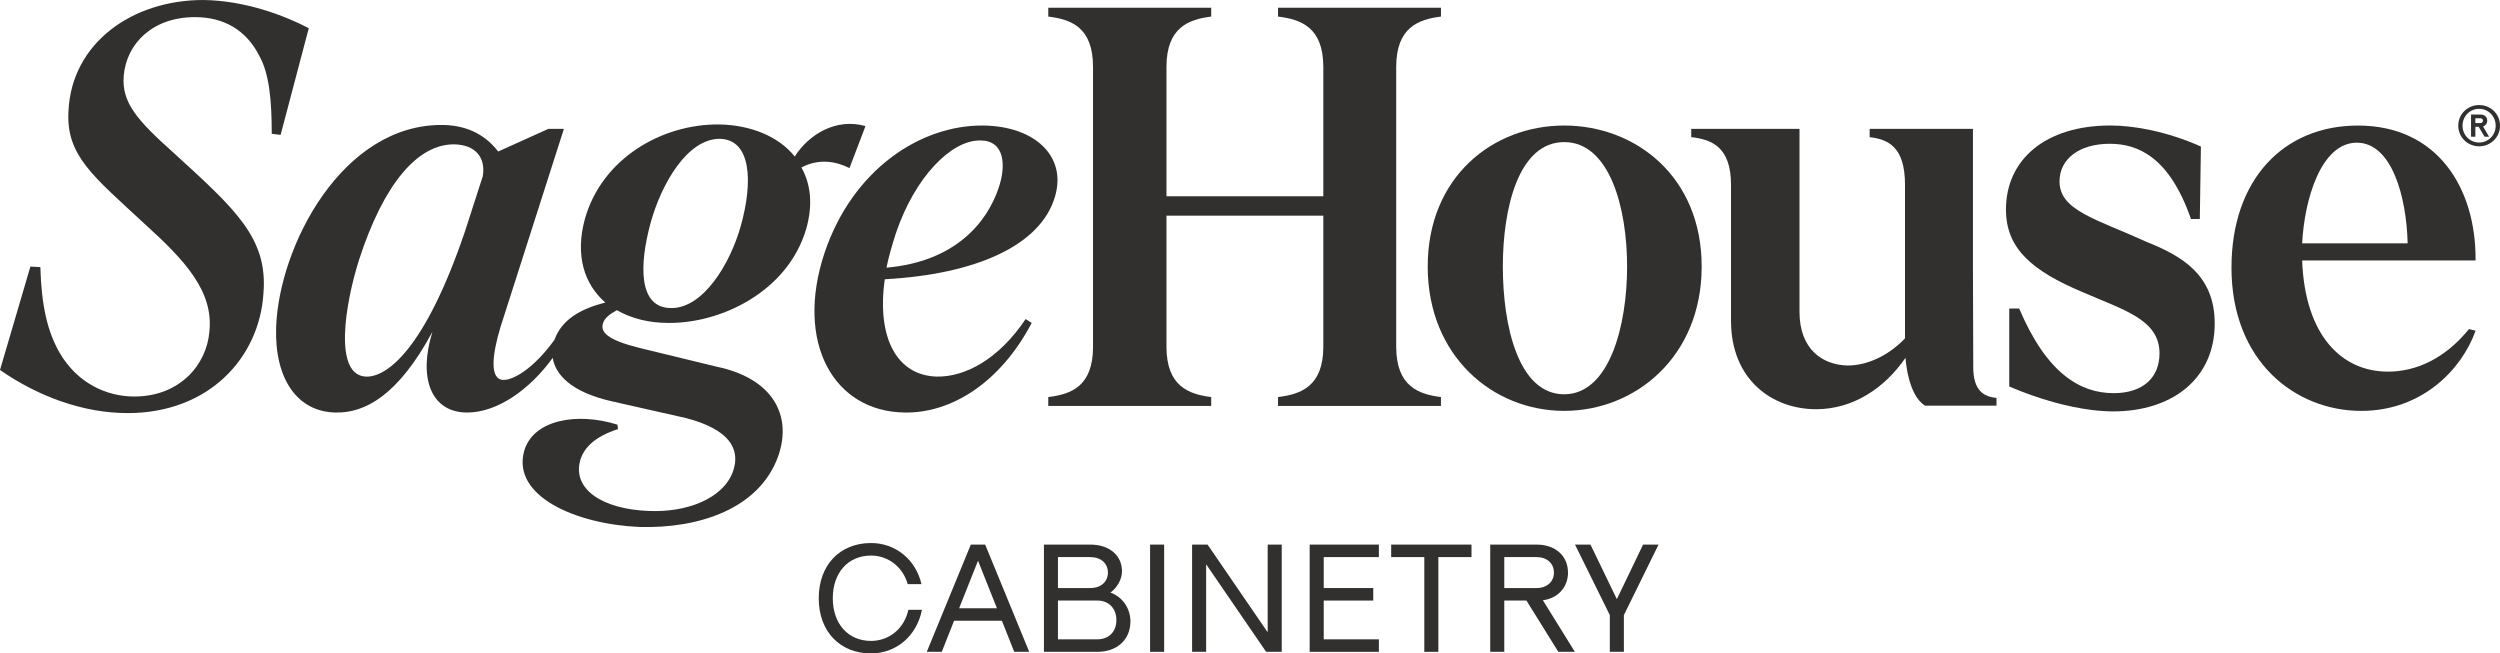 <svg width="176" height="46" viewBox="0 0 176 46" fill="none" xmlns="http://www.w3.org/2000/svg">
<g clip-path="url(#clip0_2514_24144)">
<path d="M13.726 1.206C15.748 1.206 17.341 2.102 18.276 3.97C18.936 5.176 19.131 6.968 19.131 9.419L19.755 9.496L21.738 1.984C20.025 1.09 17.265 0.039 14.309 0C9.294 0 5.055 3.036 4.822 7.787C4.627 10.941 6.534 12.38 10.189 15.768C13.028 18.338 15.049 20.517 14.739 23.359C14.544 25.694 12.639 27.915 9.451 27.915C7.507 27.915 5.447 26.981 4.201 24.84C3.346 23.359 2.918 21.531 2.841 18.805L2.141 18.766L0 26.046C2.683 27.915 5.871 29.082 8.982 29.082C14.737 29.082 18.276 25.15 18.548 20.633C18.859 16.778 16.604 14.755 12.249 10.784C9.682 8.486 8.554 7.24 8.71 5.334C8.905 3.075 10.733 1.206 13.726 1.206Z" fill="#31302E"/>
<path d="M59.802 11.836L60.93 8.877C58.907 8.293 56.963 9.422 55.952 11.019C54.824 9.617 52.88 8.8 50.625 8.761C46.62 8.721 42.382 11.135 41.175 15.418C40.475 17.988 41.136 20.012 42.614 21.297C40.98 21.715 39.57 22.434 39.036 23.92C37.599 25.916 36.173 26.747 35.46 26.747C34.449 26.747 34.644 24.994 35.227 23.048L39.699 9.07H38.61L35.072 10.667C34.295 9.655 33.088 8.837 31.221 8.798C24.106 8.682 19.635 17.323 19.439 23.048C19.323 26.707 20.956 29.005 23.639 29.042C25.699 29.082 28.033 27.836 30.444 23.358C29.433 26.589 30.328 29.042 32.895 29.042C35.024 29.042 37.321 27.4 38.91 25.193C39.099 26.352 40.17 27.604 43.121 28.263L48.292 29.431C51.287 30.211 52.18 31.573 51.597 33.207C50.897 35.116 48.33 36.089 45.686 35.971C42.382 35.854 40.243 34.413 40.864 32.351C41.136 31.494 41.913 30.716 43.508 30.209L43.468 29.897C40.629 29.001 37.518 29.546 36.897 31.766C36.041 34.921 40.513 36.904 45.024 37.1C49.223 37.216 53.462 35.815 54.785 32.116C55.796 29.234 54.396 26.626 50.429 25.809L44.986 24.485C42.808 23.94 42.226 23.395 42.459 22.734C42.575 22.383 42.926 22.11 43.431 21.838C44.442 22.422 45.686 22.734 47.046 22.734C50.778 22.773 55.484 20.515 56.768 16.076C57.235 14.402 57.079 12.961 56.419 11.792C57.663 11.131 58.87 11.364 59.802 11.832V11.836ZM33.983 12.42L32.739 16.275C29.9 24.646 27.217 26.553 25.78 26.514C23.448 26.437 24.301 21.376 25.275 18.298C27.026 12.888 29.435 10.123 32.002 10.162C33.441 10.201 34.218 11.058 33.985 12.42H33.983ZM52.18 15.807C51.403 18.65 49.458 21.725 47.242 21.686C44.947 21.686 44.986 18.687 45.802 15.691C46.579 12.888 48.407 9.773 50.662 9.773C52.917 9.813 52.994 12.848 52.178 15.807H52.18Z" fill="#31302E"/>
<path d="M74.266 13.859C75.122 11.016 72.867 8.877 69.211 8.837C64.817 8.798 60.034 11.913 58.051 17.791C55.951 24.098 58.674 29.003 63.729 29.042C66.916 29.082 70.379 27.017 72.632 22.735L72.204 22.463C70.3 25.306 67.926 26.551 65.945 26.512C63.145 26.435 61.706 23.786 62.289 19.66C68.705 19.309 73.255 17.286 74.266 13.859ZM63.068 16.429C64.391 12.497 66.956 9.85 69.018 9.889C70.729 9.889 70.846 11.642 70.302 13.237C69.485 15.651 67.269 18.415 62.408 18.843C62.563 18.065 62.796 17.286 63.068 16.429Z" fill="#31302E"/>
<path d="M76.949 4.71V24.41C76.949 27.212 75.394 27.757 73.799 27.953V28.576H85.269V27.953C83.713 27.757 82.119 27.212 82.119 24.41V15.184H93.161V24.41C93.161 27.212 91.566 27.757 89.973 27.953V28.576H101.443V27.953C99.888 27.757 98.293 27.212 98.293 24.41V4.71C98.293 1.907 99.888 1.362 101.443 1.167V0.543H89.973V1.167C91.568 1.362 93.161 1.907 93.161 4.71V13.819H82.119V4.71C82.119 1.907 83.713 1.362 85.269 1.167V0.543H73.799V1.167C75.394 1.362 76.949 1.907 76.949 4.71Z" fill="#31302E"/>
<path d="M110.116 8.837C105.1 8.837 100.511 12.457 100.511 18.764C100.511 25.07 105.098 28.925 110.116 28.925C115.133 28.925 119.798 25.11 119.798 18.764C119.798 12.418 115.131 8.837 110.116 8.837ZM110.116 27.757C106.889 27.757 105.8 22.929 105.8 18.764C105.8 14.599 106.928 10.004 110.116 10.004C113.304 10.004 114.548 14.597 114.548 18.764C114.548 22.931 113.304 27.757 110.116 27.757Z" fill="#31302E"/>
<path d="M151.173 17.052C147.595 15.418 144.99 14.834 144.99 12.769C144.99 11.211 146.351 10.122 148.529 10.122C150.512 10.122 152.728 11.056 154.244 15.416H154.867L154.944 10.315C152.573 9.263 150.278 8.835 148.569 8.835C143.981 8.835 141.219 11.249 141.219 14.753C141.219 17.516 143.086 19.074 146.585 20.554C149.54 21.839 152.029 22.5 152.029 24.875C152.029 26.588 150.861 27.678 148.801 27.678C146.469 27.678 144.097 26.316 142.151 21.721H141.451V27.21C143.61 28.132 145.597 28.649 147.212 28.856C147.514 28.896 147.802 28.923 148.076 28.939C148.316 28.955 148.545 28.963 148.762 28.963C152.922 28.963 155.916 26.665 155.916 22.773C155.916 19.346 153.584 18.023 151.173 17.05V17.052Z" fill="#31302E"/>
<path d="M168.099 26.162C164.871 26.162 162.267 23.631 162.072 18.337H174.281C174.321 13.237 171.598 8.839 165.999 8.839C160.749 8.839 157.096 12.654 157.096 18.845C157.096 25.463 161.606 28.927 166.234 28.927C170.512 28.927 173.311 26.008 174.283 23.282L173.816 23.166C172.144 25.228 170.121 26.164 168.101 26.164L168.099 26.162ZM165.92 10.045C168.371 10.045 169.42 13.821 169.498 17.131H162.072C162.228 14.056 163.395 10.045 165.922 10.045H165.92Z" fill="#31302E"/>
<path d="M138.917 25.813L138.895 18.701V9.07H131.624V9.655C132.907 9.811 134.112 10.316 134.112 13.002V23.662V23.825C132.907 25.071 131.429 25.732 130.068 25.732C128.318 25.693 126.685 24.603 126.685 21.956V9.07H119.063V9.655C120.463 9.811 121.863 10.316 121.863 13.002V22.58C121.863 26.745 124.779 28.809 127.85 28.809C130.455 28.809 132.673 27.331 134.149 25.189C134.149 25.193 134.285 27.805 135.529 28.561H136.083H140.553V28.018C139.709 27.915 138.915 27.582 138.915 25.815L138.917 25.813Z" fill="#31302E"/>
<path d="M61.321 45.12C59.705 45.12 58.628 43.91 58.628 42.115C58.628 40.321 59.707 39.111 61.321 39.111C62.53 39.111 63.565 39.914 63.904 41.124H64.872C64.476 39.397 63.047 38.229 61.321 38.229C59.111 38.229 57.639 39.792 57.639 42.115C57.639 44.439 59.111 46 61.321 46C63.102 46 64.543 44.766 64.906 42.929H63.95C63.664 44.239 62.609 45.12 61.321 45.12Z" fill="#31302E"/>
<path d="M68.346 38.339L65.245 45.889H66.3L67.169 43.698H70.533L71.402 45.889H72.457L69.356 38.339H68.344H68.346ZM67.522 42.82L68.853 39.474L70.184 42.82H67.524H67.522Z" fill="#31302E"/>
<path d="M78.174 41.718C78.657 41.367 78.989 40.771 78.989 40.222C78.989 39.099 78.098 38.339 76.757 38.339H73.492V45.889H77.252C78.648 45.889 79.582 45.03 79.582 43.743C79.582 42.83 79.022 42.016 78.174 41.718ZM74.48 39.219H76.755C77.502 39.219 77.997 39.659 77.997 40.309C77.997 40.958 77.502 41.398 76.755 41.398H74.48V39.219ZM77.25 45.009H74.48V42.279H77.262C78.052 42.279 78.593 42.83 78.593 43.655C78.593 44.48 78.054 45.009 77.252 45.009H77.25Z" fill="#31302E"/>
<path d="M81.956 38.339H80.966V45.889H81.956V38.339Z" fill="#31302E"/>
<path d="M89.244 44.513L85.013 38.339H83.923V45.889H84.912V39.725L89.135 45.889H90.234V38.339H89.244V44.513Z" fill="#31302E"/>
<path d="M92.201 45.889H97.073V45.009H93.191V42.279H96.677V41.398H93.191V39.219H97.073V38.339H92.201V45.889Z" fill="#31302E"/>
<path d="M97.94 39.219H100.271V45.889H101.26V39.219H103.593V38.339H97.94V39.219Z" fill="#31302E"/>
<path d="M110.386 40.309C110.386 39.13 109.495 38.339 108.176 38.339H104.911V45.889H105.901V42.279H107.462L109.706 45.889H110.871L108.618 42.257C109.672 42.125 110.388 41.343 110.388 40.309H110.386ZM105.901 41.398V39.219H108.176C108.901 39.219 109.396 39.659 109.396 40.309C109.396 40.958 108.901 41.398 108.176 41.398H105.901Z" fill="#31302E"/>
<path d="M113.826 42.18L111.969 38.339H110.881L113.331 43.303V45.889H114.321V43.303L116.762 38.339H115.674L113.826 42.18Z" fill="#31302E"/>
<path d="M173.061 8.847C173.061 8.04 173.711 7.395 174.531 7.395C175.351 7.395 176.002 8.04 176.002 8.847C176.002 9.655 175.349 10.3 174.531 10.3C173.713 10.3 173.061 9.655 173.061 8.847ZM175.696 8.847C175.696 8.188 175.182 7.661 174.529 7.661C173.877 7.661 173.362 8.188 173.362 8.847C173.362 9.507 173.877 10.034 174.529 10.034C175.182 10.034 175.696 9.507 175.696 8.847ZM173.962 8.062H174.628C174.912 8.062 175.101 8.235 175.101 8.494C175.101 8.683 174.983 8.847 174.805 8.903L175.233 9.627H174.916L174.5 8.928H174.265V9.627H173.962V8.06V8.062ZM174.628 8.664C174.734 8.664 174.801 8.595 174.801 8.498C174.801 8.401 174.732 8.326 174.628 8.326H174.265V8.664H174.628Z" fill="#31302E"/>
</g>
<defs>
<clipPath id="clip0_2514_24144">
<rect width="176" height="46" fill="white"/>
</clipPath>
</defs>
</svg>
